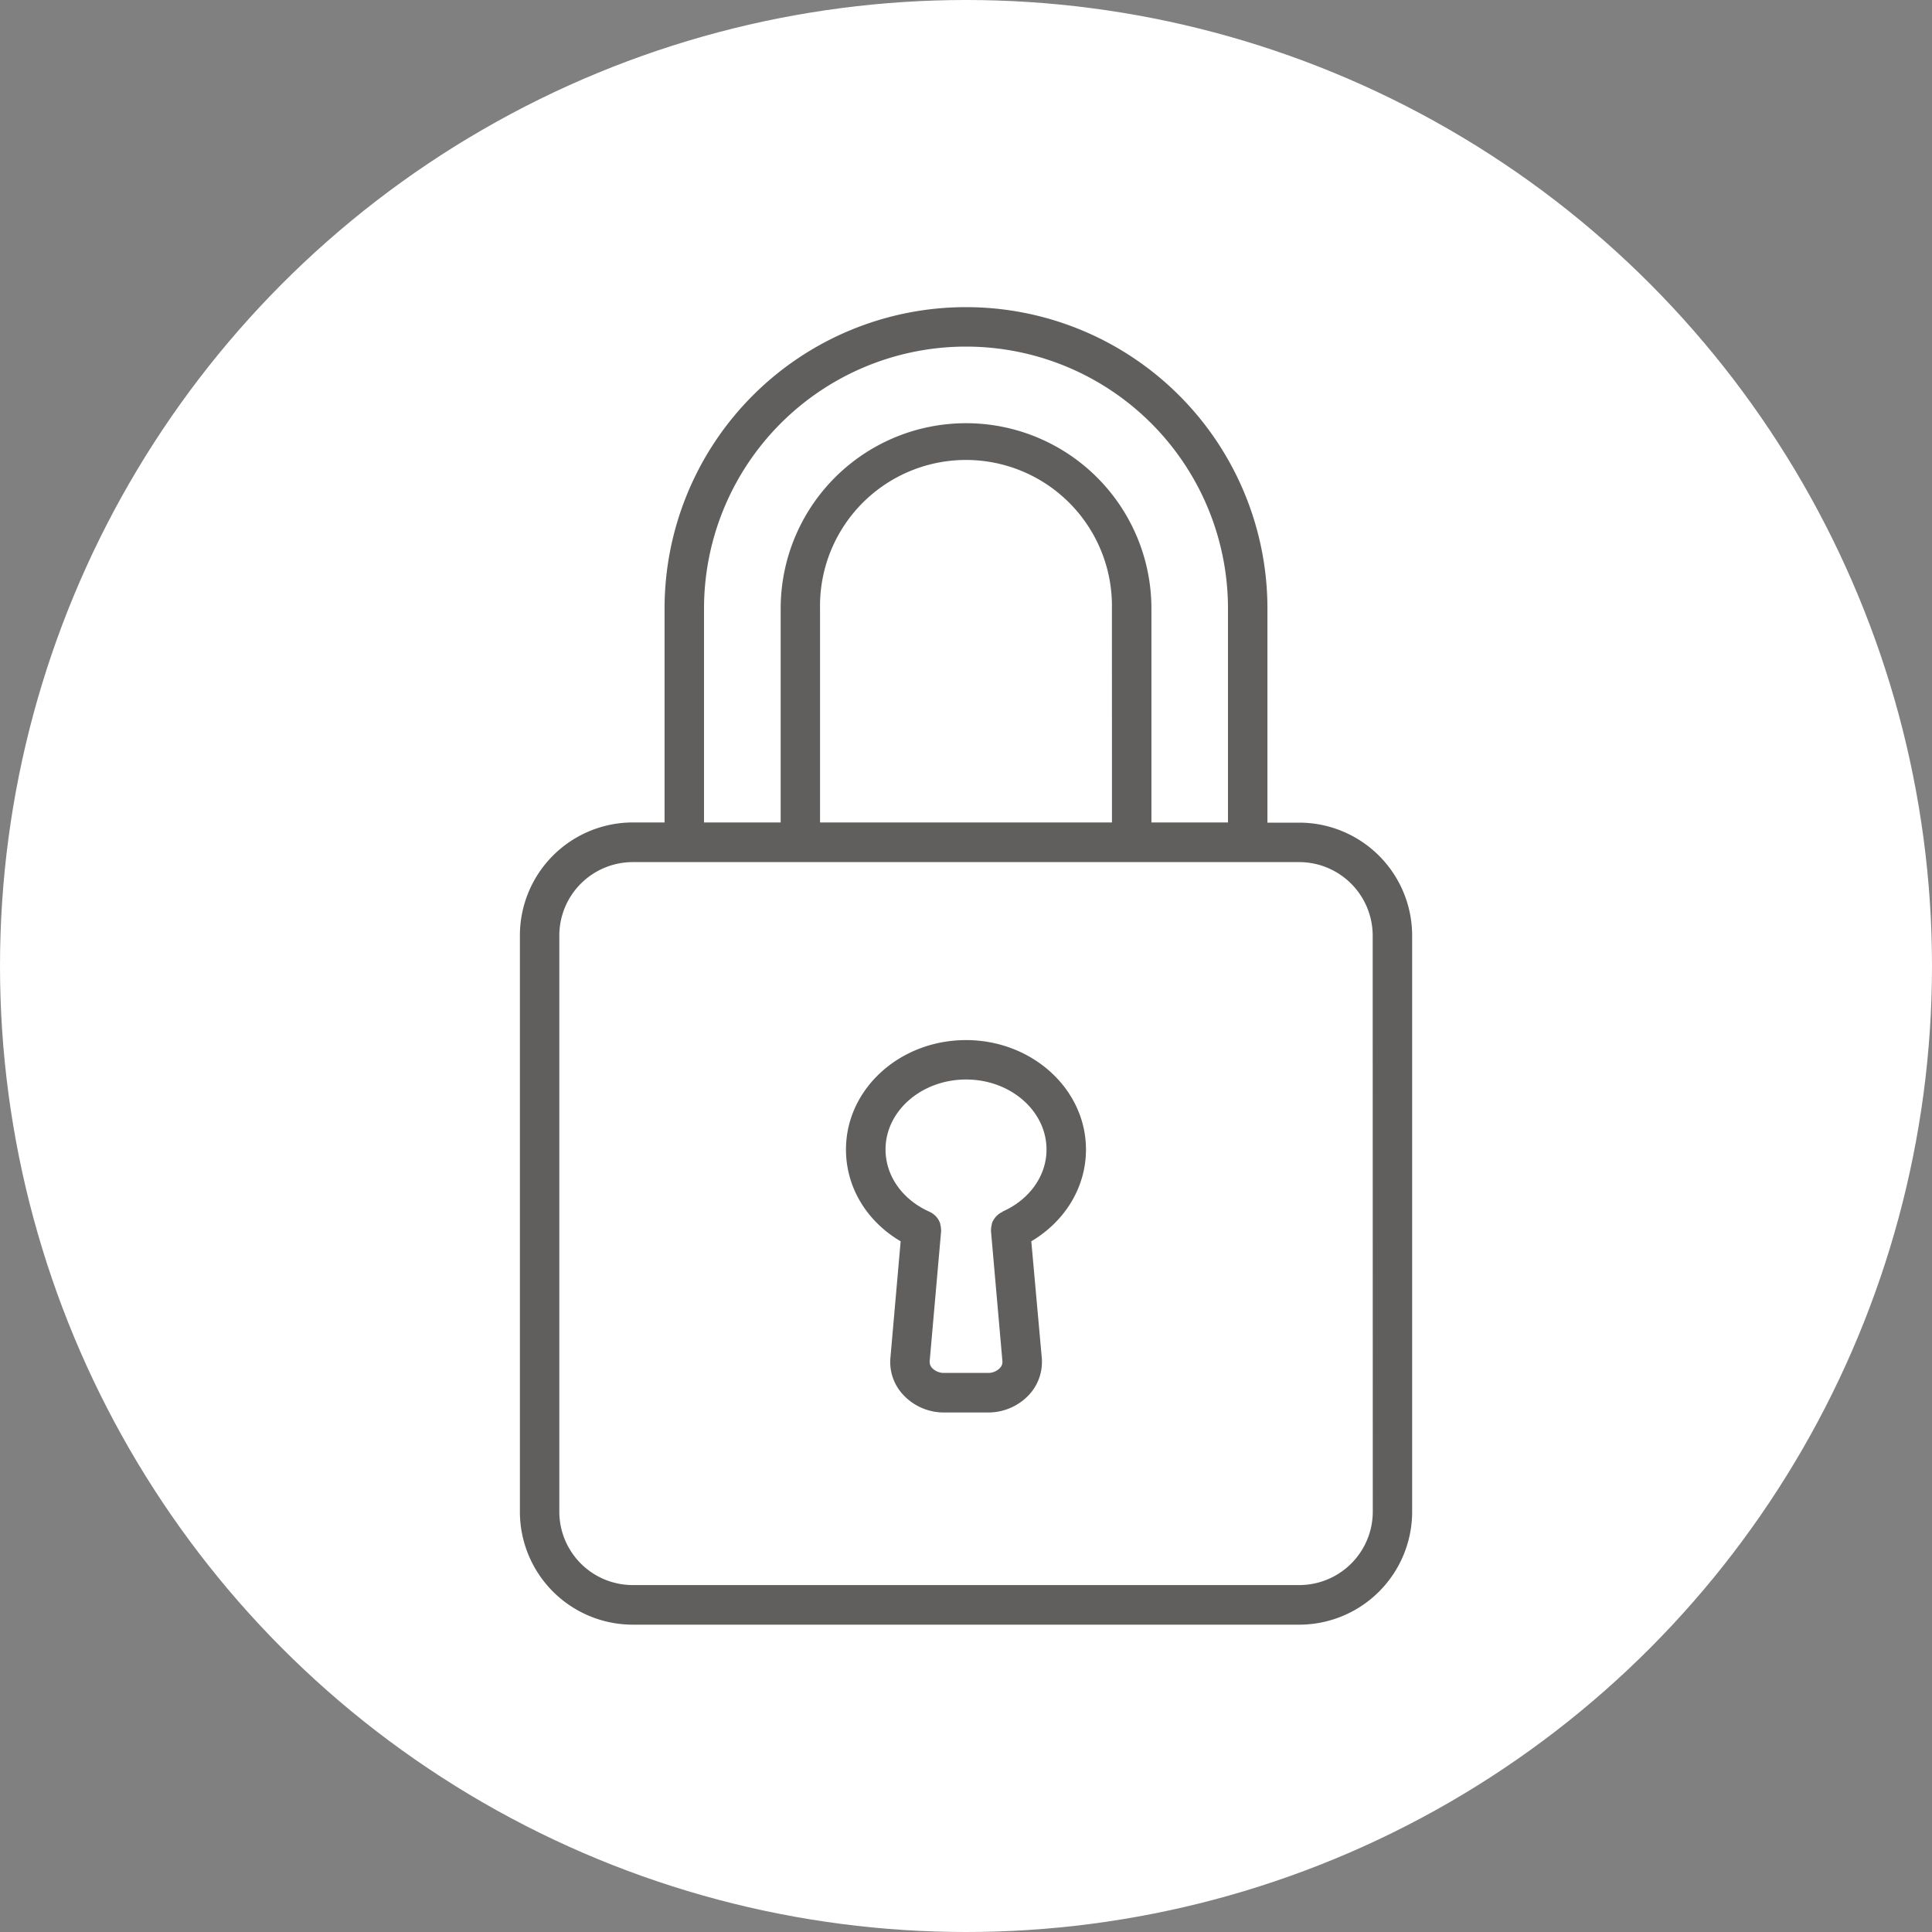 <?xml version="1.0" encoding="UTF-8"?> <svg xmlns="http://www.w3.org/2000/svg" width="141.11mm" height="141.11mm" viewBox="0 0 400 400"><rect x="0" y="0" width="400" height="400" fill="#808080" stroke="none"/><defs><style>.cls-1{fill:#fff;}.cls-2{fill:#231f20;}.cls-3{fill:#605f5e;}.cls-4{fill:#010101;}</style></defs><title>Pascode Protection</title><g id="Layer_2" data-name="Layer 2"><g id="Layer_1-2" data-name="Layer 1"><circle class="cls-1" cx="200" cy="200" r="200"></circle><path class="cls-2" d="M142.26,178.49h0Z"></path><path class="cls-2" d="M234.7,178.49h0Z"></path><path class="cls-3" d="M269,170.32h-6.59V126a62.41,62.41,0,1,0-124.82,0v44.28H131a23.4,23.4,0,0,0-23.36,23.37V313A23.38,23.38,0,0,0,131,336.37H269A23.39,23.39,0,0,0,292.37,313V193.69A23.4,23.4,0,0,0,269,170.32ZM145.76,126a54.24,54.24,0,1,1,108.48,0v44.28H238.39l0-44.28a38.38,38.38,0,1,0-76.76,0v44.28H145.76Zm84.46,44.17s0,.08,0,.11H169.78V126a30.22,30.22,0,1,1,60.43,0Zm54,142.8a15.22,15.22,0,0,1-15.2,15.2H131A15.21,15.21,0,0,1,115.8,313V193.69A15.22,15.22,0,0,1,131,178.49H269a15.23,15.23,0,0,1,15.2,15.2Z"></path><path class="cls-3" d="M224.84,238c0-12.5-11.14-22.66-24.84-22.66S175.15,225.45,175.15,238c0,7.8,4.27,14.85,11.32,19l-2.12,24.13a9.89,9.89,0,0,0,2.64,7.64,11.49,11.49,0,0,0,8.53,3.67h9a11.55,11.55,0,0,0,8.53-3.66,10,10,0,0,0,2.64-7.65L213.52,257C220.57,252.8,224.84,245.74,224.84,238Zm-17.28,12.9h0c-.18.08-.34.18-.5.27a3.69,3.69,0,0,0-.4.29l-.17.14a3.41,3.41,0,0,0-.37.39,3.19,3.19,0,0,0-.32.43,4.37,4.37,0,0,0-.33.59c-.05.13-.09.25-.13.38a.66.66,0,0,0,0,.15,2.88,2.88,0,0,0-.11.49,0,0,0,0,0,0,0,3.77,3.77,0,0,0-.05.57,2.3,2.3,0,0,0,0,.37l2.36,26.86a1.85,1.85,0,0,1-.53,1.42,3.37,3.37,0,0,1-2.5,1h-9a3.41,3.41,0,0,1-2.51-1,1.89,1.89,0,0,1-.52-1.43L194.84,255c0-.13,0-.27,0-.41v0a2.83,2.83,0,0,0-.05-.5s0-.05,0-.07a2.47,2.47,0,0,0-.11-.47.66.66,0,0,0,0-.15,4.52,4.52,0,0,0-.18-.47,2.64,2.64,0,0,0-.23-.44,3.6,3.6,0,0,0-.28-.4l-.16-.2a4.12,4.12,0,0,0-.37-.35,4.47,4.47,0,0,0-.47-.36c-.17-.1-.34-.2-.53-.29h0c-5.62-2.5-9.12-7.44-9.12-12.9,0-8,7.49-14.49,16.68-14.49S216.67,230,216.67,238C216.67,243.41,213.18,248.35,207.56,250.85Z"></path><path class="cls-4" d="M194.87,254.6a2.06,2.06,0,0,1,0,.34V255C194.85,254.88,194.87,254.74,194.87,254.6Z"></path></g></g></svg> 